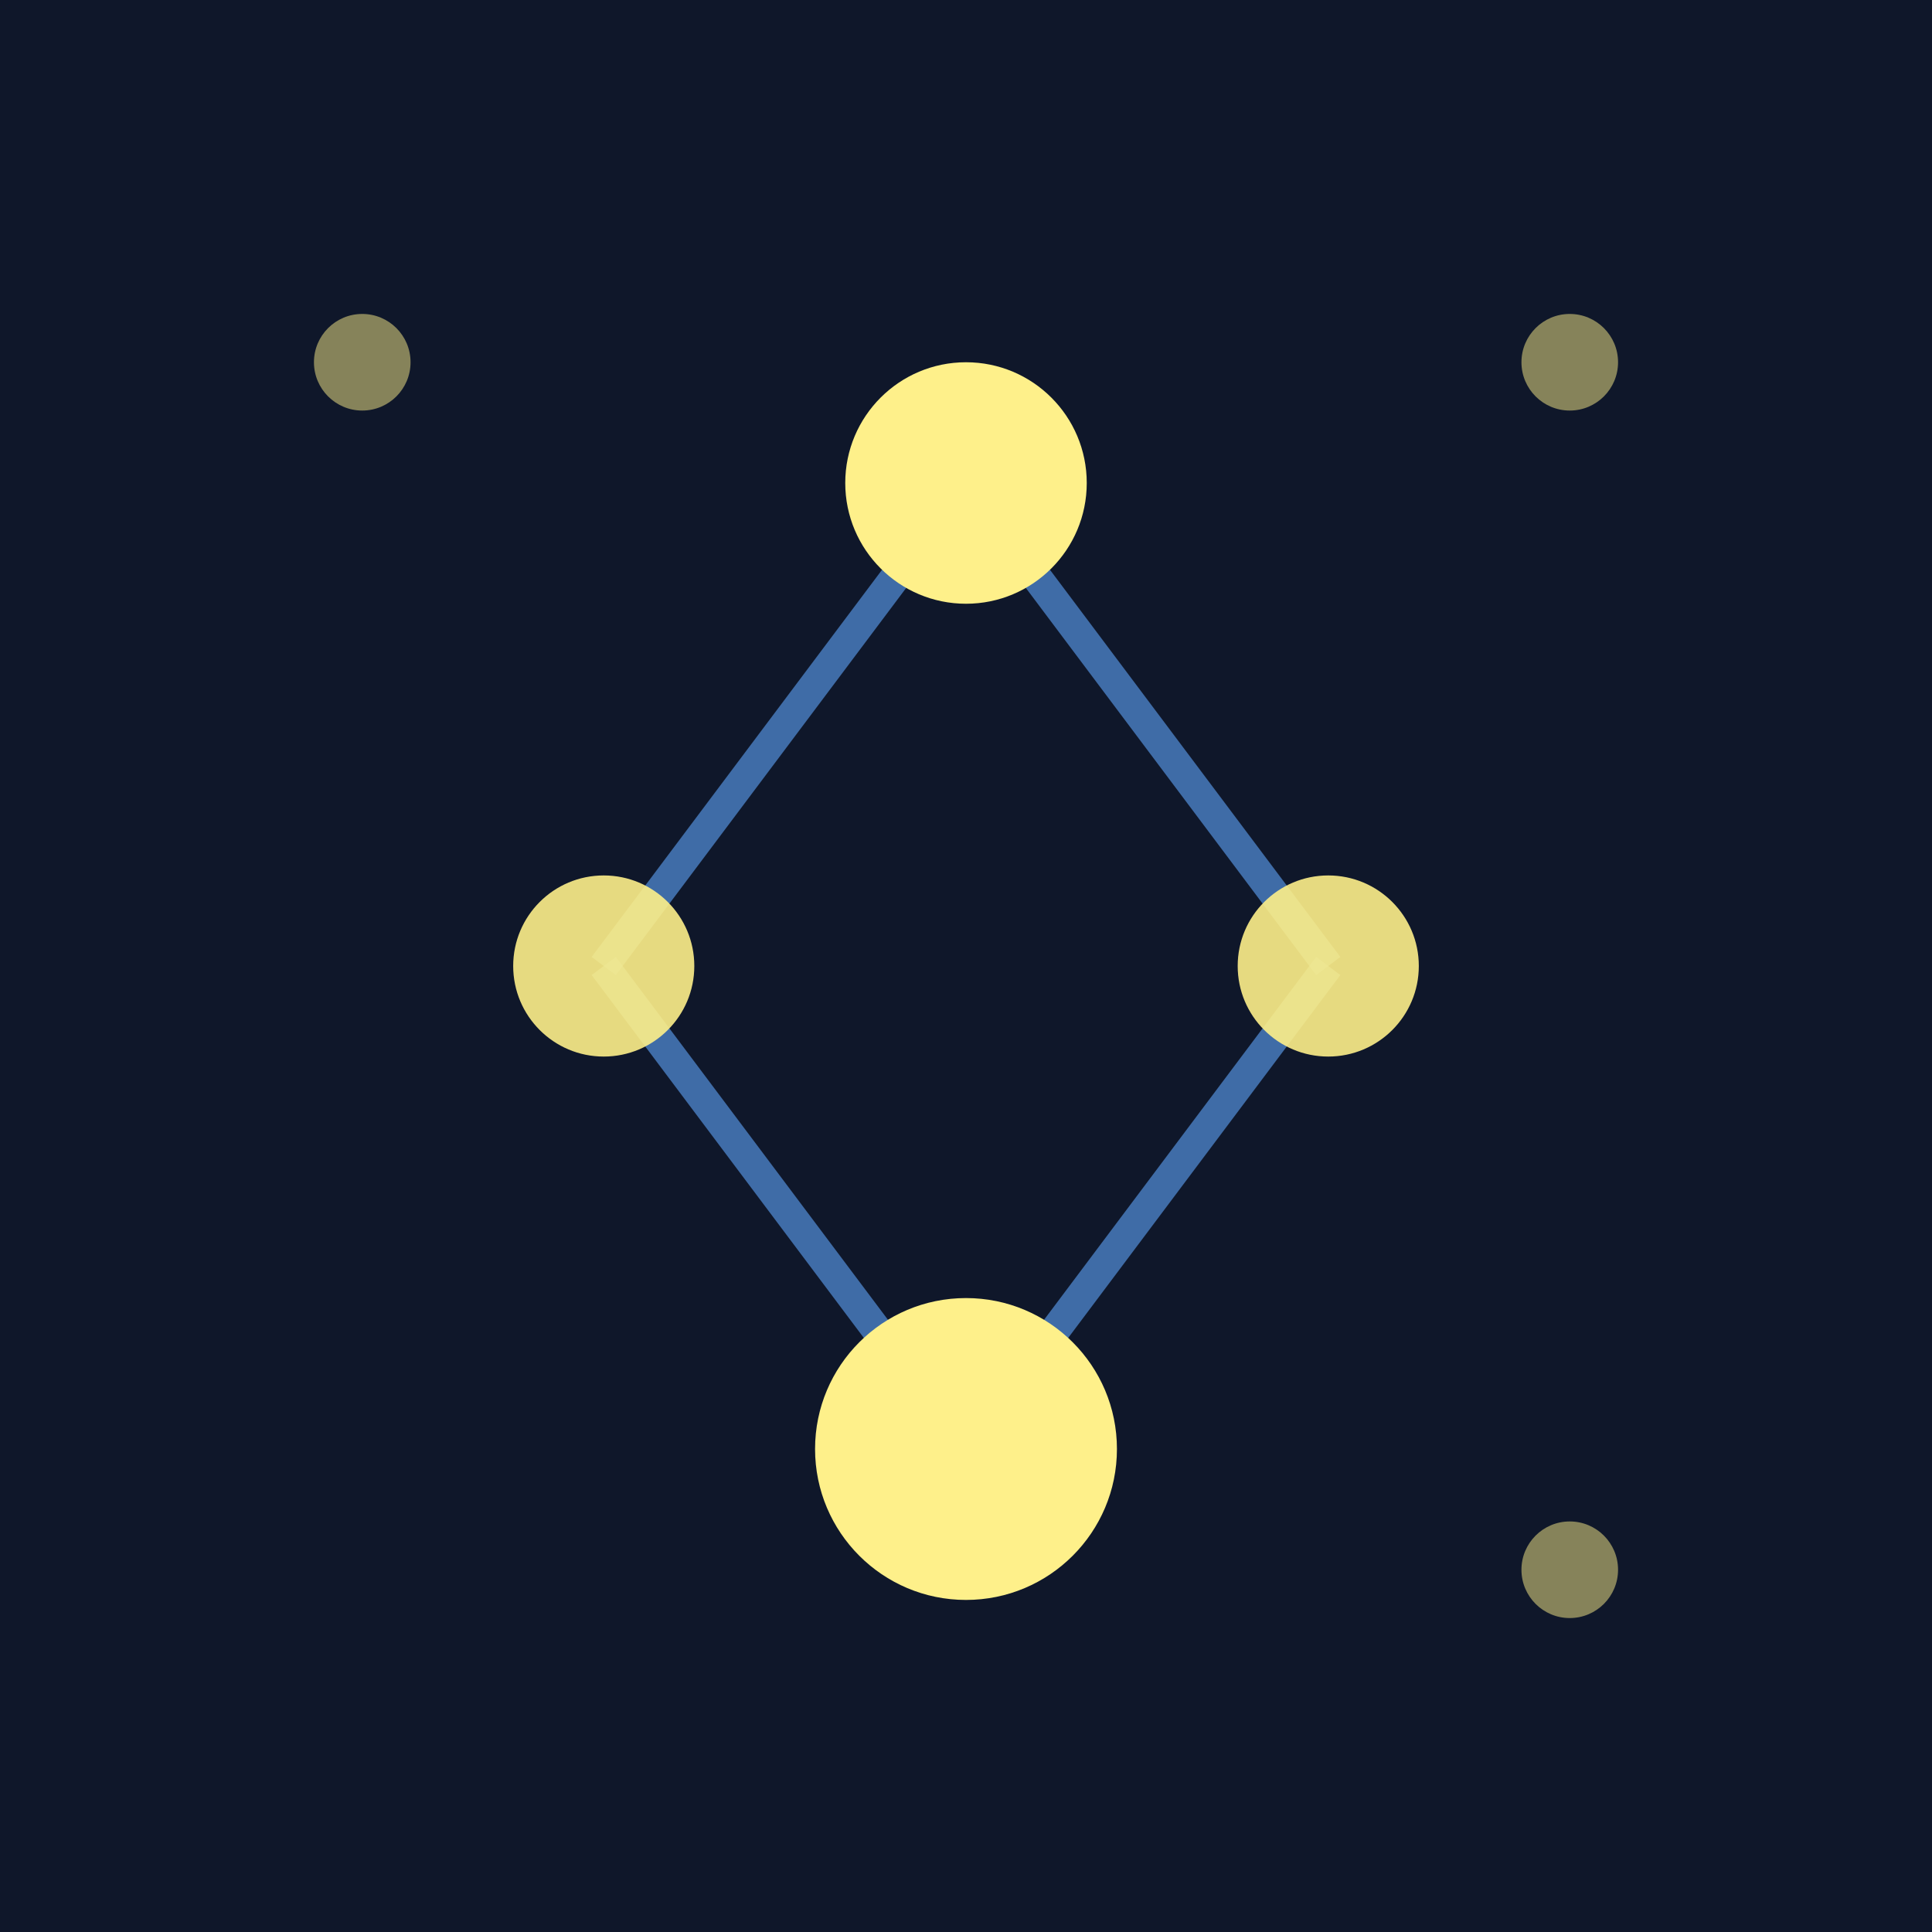 <svg xmlns="http://www.w3.org/2000/svg" viewBox="0 0 32 32">
  <!-- Dark background -->
  <rect width="32" height="32" fill="#0f172a"/>

  <!-- Constellation pattern - 5 stars connected by lines -->
  <!-- Lines first (behind stars) -->
  <line x1="16" y1="8" x2="10" y2="16" stroke="#60a5fa" stroke-width="0.5" opacity="0.6"/>
  <line x1="16" y1="8" x2="22" y2="16" stroke="#60a5fa" stroke-width="0.5" opacity="0.6"/>
  <line x1="10" y1="16" x2="16" y2="24" stroke="#60a5fa" stroke-width="0.5" opacity="0.6"/>
  <line x1="22" y1="16" x2="16" y2="24" stroke="#60a5fa" stroke-width="0.5" opacity="0.6"/>

  <!-- Stars (circles with varying brightness) -->
  <circle cx="16" cy="8" r="2" fill="#fef08a" opacity="1"/>
  <circle cx="10" cy="16" r="1.5" fill="#fef08a" opacity="0.9"/>
  <circle cx="22" cy="16" r="1.5" fill="#fef08a" opacity="0.9"/>
  <circle cx="16" cy="24" r="2.5" fill="#fef08a" opacity="1"/>

  <!-- Extra small stars for decoration -->
  <circle cx="6" cy="6" r="0.8" fill="#fef08a" opacity="0.5"/>
  <circle cx="26" cy="6" r="0.8" fill="#fef08a" opacity="0.5"/>
  <circle cx="26" cy="26" r="0.8" fill="#fef08a" opacity="0.5"/>
</svg>
